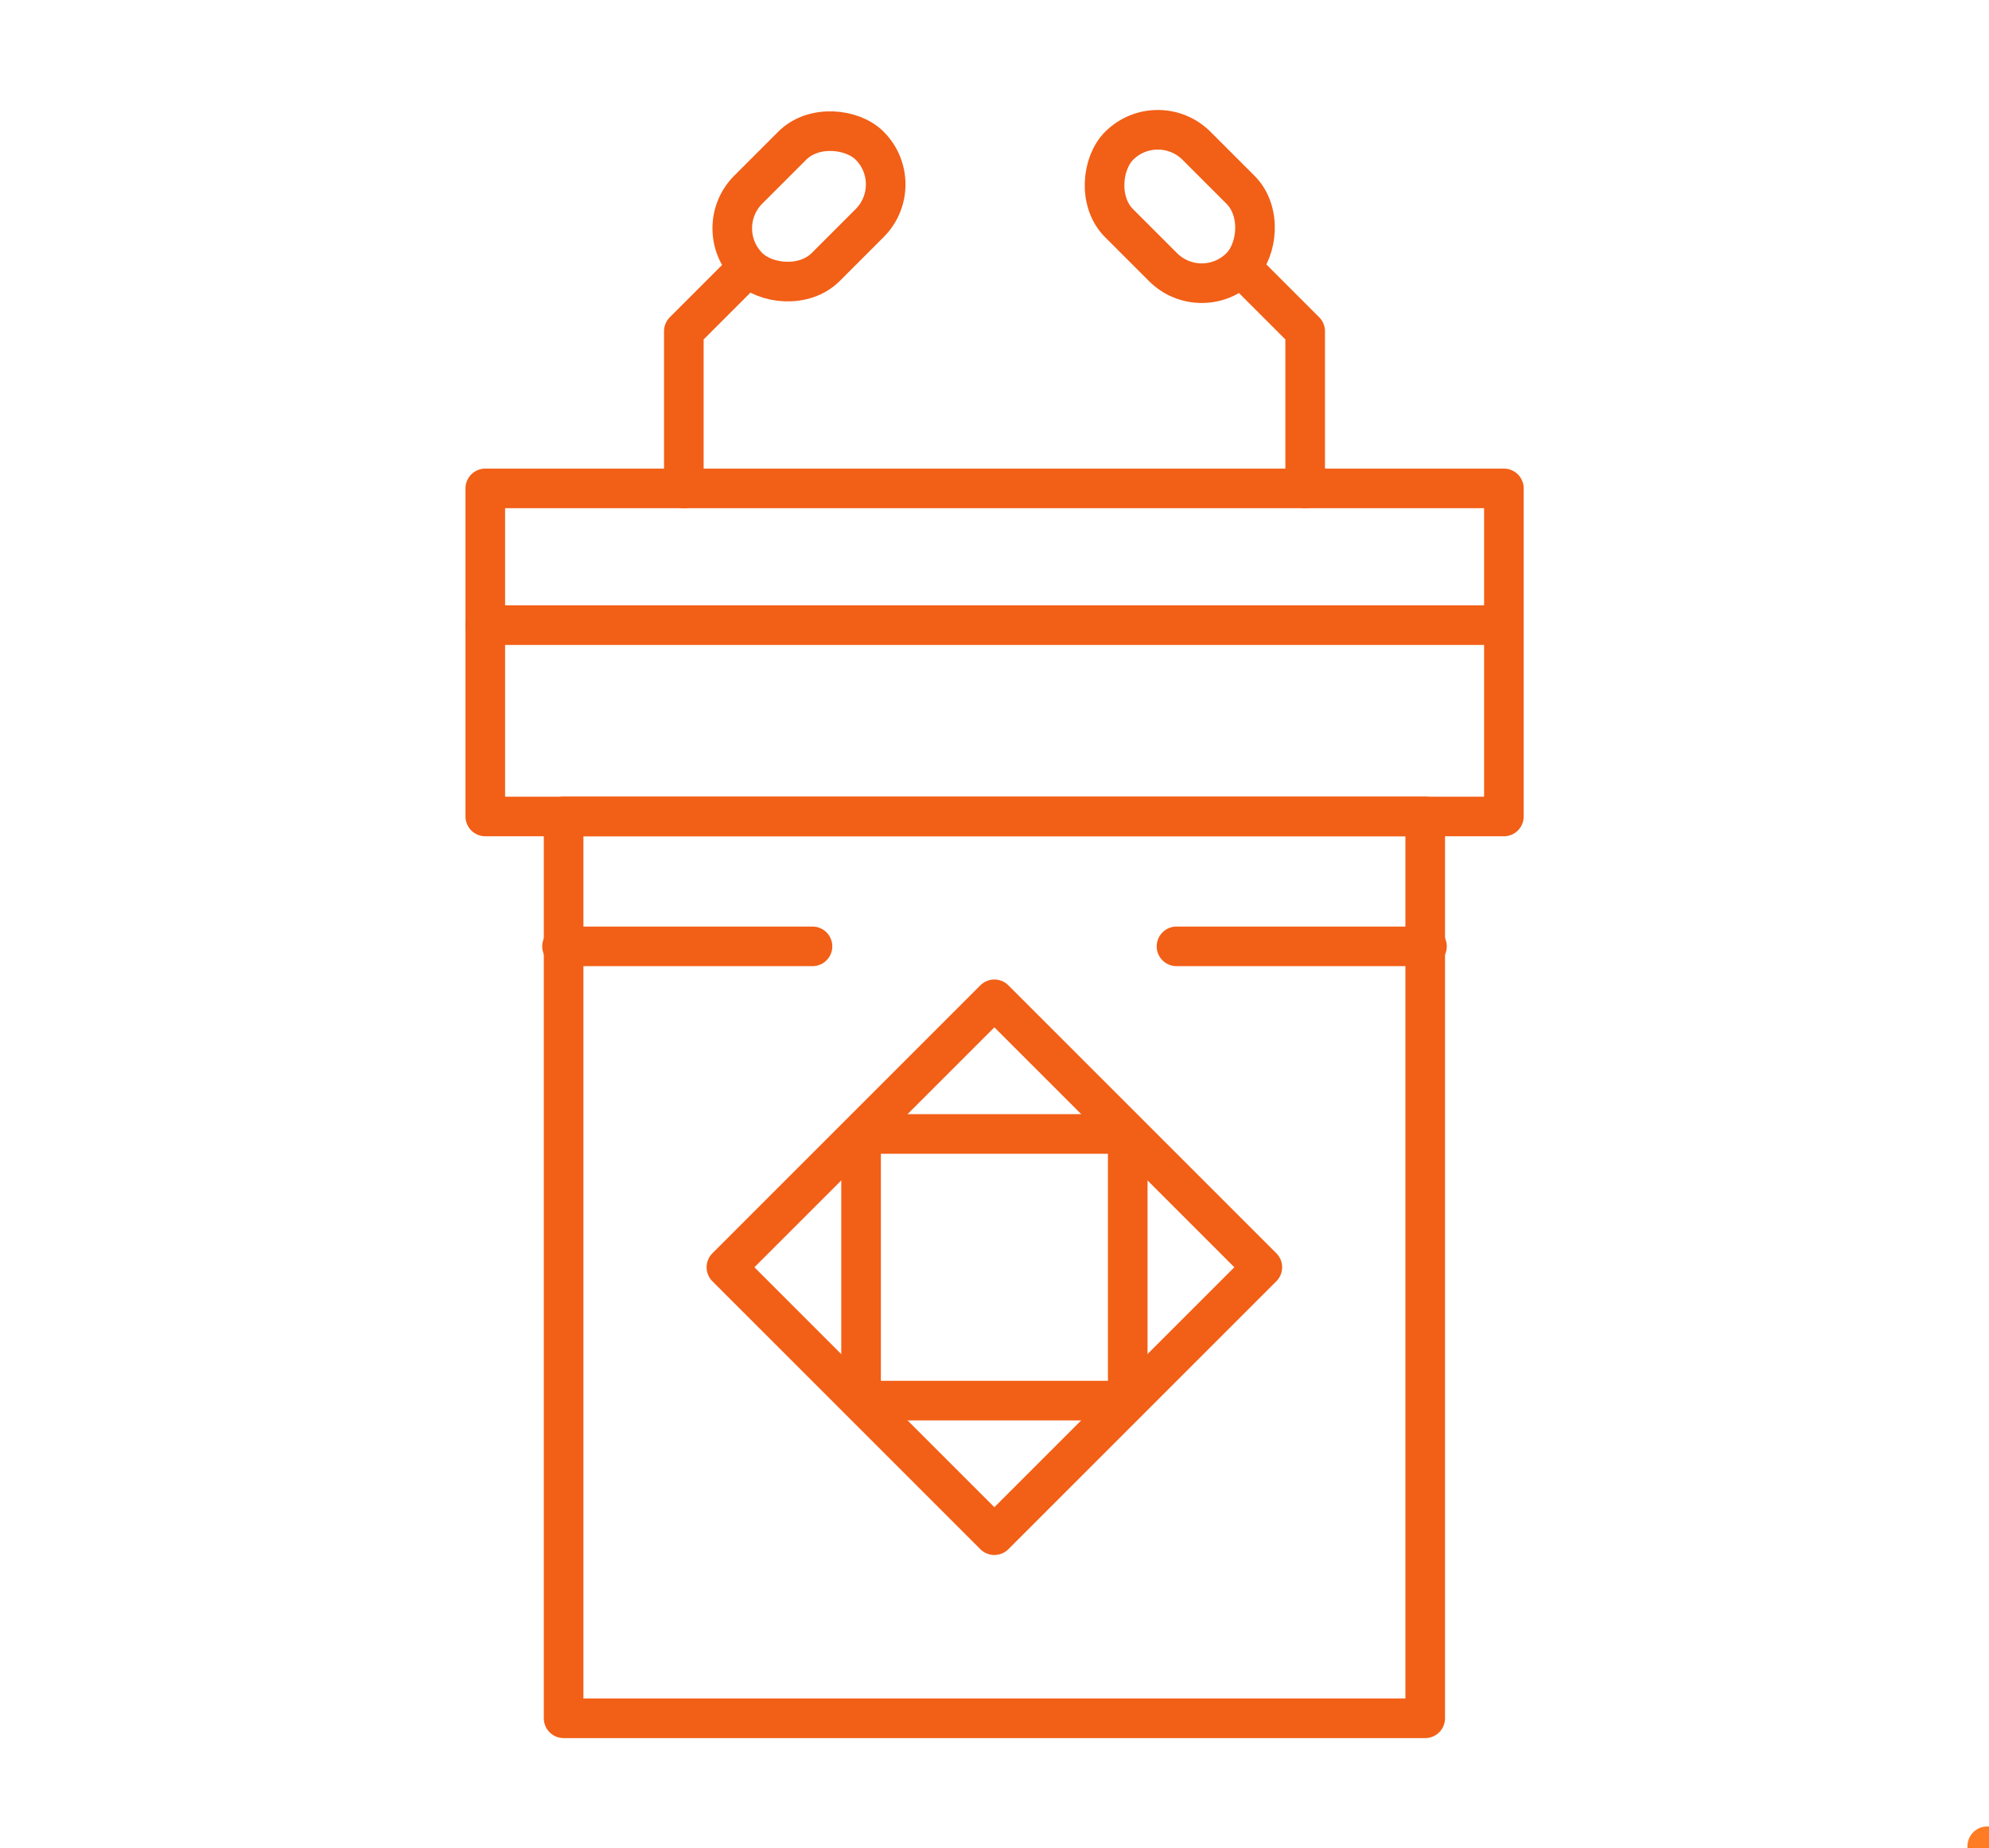 <?xml version="1.0" encoding="UTF-8"?> <svg xmlns="http://www.w3.org/2000/svg" id="Capa_1" data-name="Capa 1" viewBox="0 0 113 105"><defs><style> .cls-1 { stroke: #ff7c24; } .cls-1, .cls-2 { fill: none; stroke-linecap: round; stroke-linejoin: round; stroke-width: 2.25px; } .cls-2 { stroke: #f25f16; } </style></defs><g><rect class="cls-2" x="32.02" y="46.39" width="48.95" height="51.24"></rect><rect class="cls-2" x="27.57" y="27.75" width="57.87" height="18.64"></rect><rect class="cls-2" x="45.73" y="61.24" width="21.53" height="21.53" transform="translate(67.46 -18.86) rotate(45)"></rect><rect class="cls-2" x="48.92" y="64.43" width="15.15" height="15.15"></rect><line class="cls-2" x1="27.57" y1="35.52" x2="85.43" y2="35.52"></line><g><polyline class="cls-2" points="38.85 27.75 38.85 18.82 42.46 15.21"></polyline><rect class="cls-2" x="41.09" y="8.61" width="9.75" height="6.22" rx="3.11" ry="3.11" transform="translate(5.17 35.94) rotate(-45)"></rect><polyline class="cls-2" points="74.15 27.75 74.15 18.82 70.54 15.21"></polyline><rect class="cls-2" x="62.16" y="8.61" width="9.75" height="6.22" rx="3.11" ry="3.11" transform="translate(106.14 67.42) rotate(-135)"></rect></g><g><line class="cls-2" x1="31.93" y1="53.77" x2="46.16" y2="53.77"></line><line class="cls-2" x1="66.84" y1="53.77" x2="81.07" y2="53.77"></line></g></g><rect class="cls-1" x="112.9" y="104.9" width=".1" height=".1"></rect></svg> 